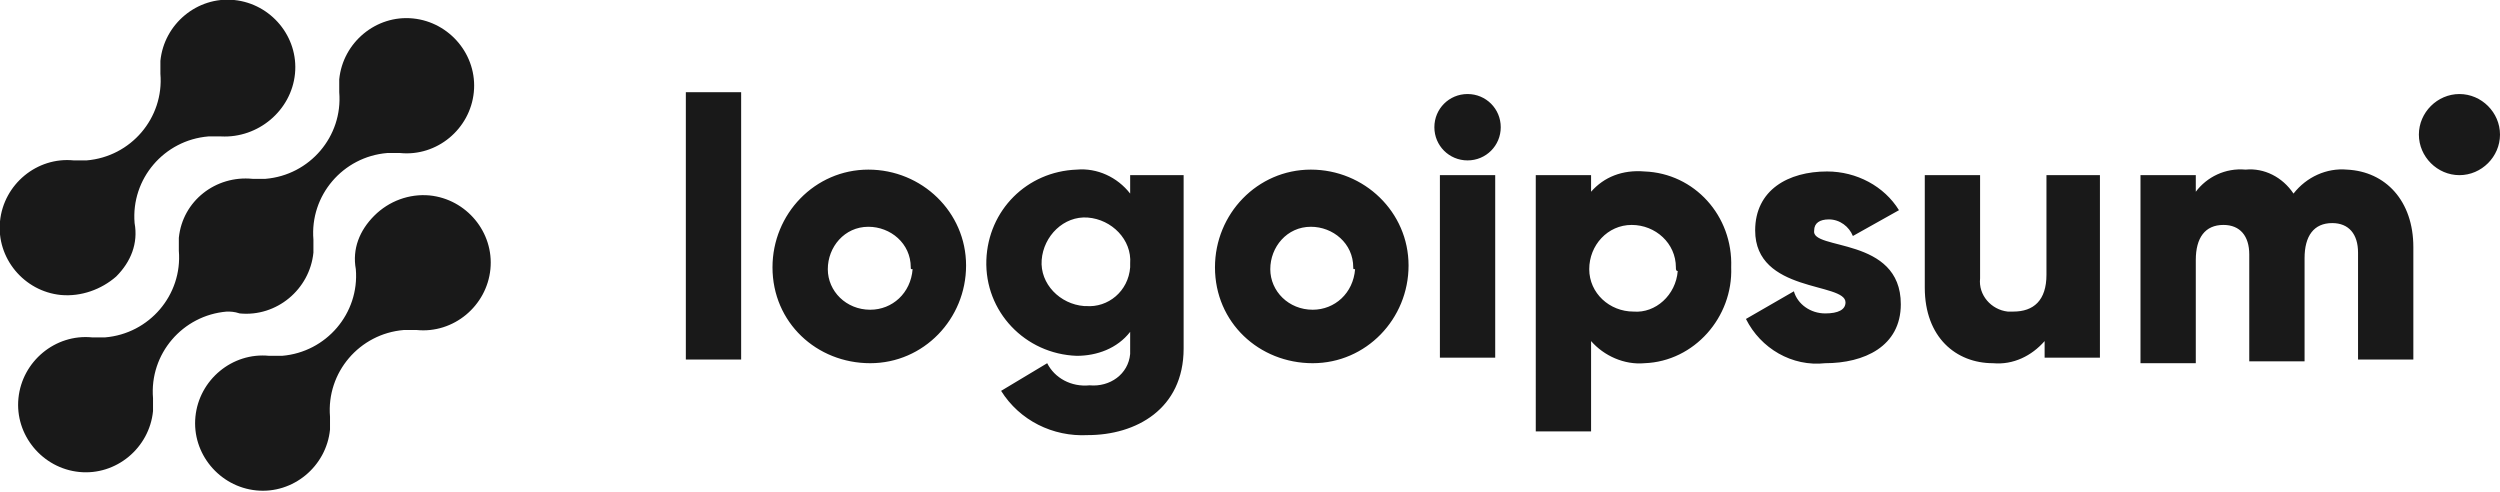 <svg xmlns="http://www.w3.org/2000/svg" viewBox="0 0 135.6 26.7" xml:space="preserve">  <path d="M20.3 11.7c-.8.8-1.2 1.8-1 2.9.2 2.4-1.6 4.5-4 4.7h-.7c-2-.2-3.8 1.3-4 3.3s1.3 3.8 3.3 4 3.8-1.3 4-3.3v-.7c-.2-2.4 1.6-4.5 4-4.7h.7c2 .2 3.8-1.3 4-3.3s-1.3-3.8-3.3-4c-1.1-.1-2.2.3-3 1.1zM13 17c2 .2 3.8-1.3 4-3.3V13c-.2-2.4 1.6-4.5 4-4.7h.7c2 .2 3.8-1.3 4-3.3s-1.3-3.8-3.3-4-3.8 1.3-4 3.3V5c.2 2.4-1.6 4.5-4 4.7h-.7c-2-.2-3.8 1.2-4 3.2v.7c.2 2.4-1.6 4.5-4 4.7H5c-2-.2-3.8 1.3-4 3.3-.2 2 1.3 3.8 3.3 4s3.8-1.3 4-3.3v-.7c-.2-2.4 1.6-4.5 4-4.7.2 0 .4 0 .7.1zm-6.7-2c.8-.8 1.2-1.8 1-2.9-.2-2.4 1.6-4.5 4-4.7h.7c2 .1 3.8-1.4 4-3.4S14.7.2 12.7 0s-3.8 1.3-4 3.3V4c.2 2.4-1.6 4.5-4 4.7H4C2 8.5.2 10 0 12s1.3 3.8 3.3 4c1.1.1 2.2-.3 3-1zM37.2 5h3v14.5h-3V5zm4.7 9.5c0-2.9 2.3-5.3 5.2-5.3 2.9 0 5.3 2.3 5.3 5.2 0 2.9-2.3 5.3-5.2 5.3-2.9 0-5.3-2.2-5.3-5.2 0 .1 0 0 0 0zm7.5 0c0-1.3-1.1-2.2-2.3-2.2-1.3 0-2.2 1.1-2.2 2.3 0 1.2 1 2.2 2.3 2.2 1.2 0 2.2-.9 2.3-2.2-.1 0-.1 0-.1-.1zm14.8-5v9.4c0 3.3-2.6 4.7-5.2 4.7-1.9.1-3.7-.8-4.7-2.4l2.5-1.5c.4.8 1.3 1.3 2.3 1.2 1.1.1 2.1-.6 2.2-1.7V18c-.7.9-1.8 1.3-2.9 1.3-2.8-.1-5-2.4-4.9-5.2.1-2.7 2.2-4.8 4.9-4.9 1.1-.1 2.2.4 2.9 1.3v-1h2.9zm-2.9 4.8c.1-1.3-1-2.4-2.3-2.5-1.3-.1-2.4 1-2.5 2.3-.1 1.3 1 2.4 2.3 2.5h.1c1.2.1 2.3-.8 2.4-2.1v-.2zm4.6.2c0-2.9 2.3-5.3 5.2-5.3 2.9 0 5.3 2.3 5.3 5.2 0 2.9-2.3 5.3-5.2 5.3-2.9 0-5.3-2.2-5.3-5.2 0 .1 0 0 0 0zm7.5 0c0-1.3-1.1-2.2-2.3-2.2-1.3 0-2.2 1.1-2.2 2.3 0 1.2 1 2.2 2.3 2.2 1.2 0 2.2-.9 2.3-2.2-.1 0-.1 0-.1-.1zm4.4-7.6c0-1 .8-1.8 1.8-1.8s1.8.8 1.8 1.8-.8 1.8-1.8 1.8-1.8-.8-1.8-1.8zm.3 2.6h3v9.9h-3V9.5zm15.8 5c.1 2.7-2 5.1-4.7 5.2-1.1.1-2.2-.4-2.9-1.2v4.9h-3V9.5h3v.9c.7-.8 1.7-1.2 2.9-1.1 2.7.1 4.8 2.4 4.7 5.2zm-3 0c0-1.3-1.1-2.3-2.4-2.3s-2.3 1.1-2.3 2.4c0 1.3 1.1 2.3 2.4 2.3 1.2.1 2.3-.9 2.4-2.2-.1 0-.1-.1-.1-.2zm12.2 2c0 2.3-2 3.2-4.1 3.2-1.8.2-3.5-.8-4.3-2.4l2.6-1.5c.2.7.9 1.2 1.7 1.2.7 0 1.1-.2 1.1-.6 0-1.1-4.9-.5-4.9-3.9 0-2.2 1.8-3.2 3.9-3.2 1.6 0 3.1.8 3.9 2.1l-2.5 1.4c-.2-.5-.7-.9-1.3-.9-.5 0-.8.2-.8.6-.2 1.1 4.7.3 4.7 4zm10.8-7v9.9h-3v-.9c-.7.8-1.7 1.3-2.8 1.2-2 0-3.7-1.4-3.7-4.1V9.5h3v5.6c-.1.9.6 1.7 1.5 1.8h.3c1.1 0 1.8-.6 1.8-2V9.5h2.9zm17 3.9v6.1h-3v-5.8c0-1-.5-1.6-1.4-1.6-1 0-1.5.7-1.5 1.9v5.6h-3v-5.8c0-1-.5-1.6-1.4-1.6-1 0-1.5.7-1.5 1.9v5.6h-3V9.5h3v.9c.6-.8 1.6-1.3 2.7-1.2 1-.1 2 .4 2.6 1.3.7-.9 1.8-1.4 2.9-1.3 2.1.1 3.6 1.7 3.6 4.2zm2.5-3.9c1.2 0 2.2-1 2.2-2.2 0-1.2-1-2.2-2.2-2.2s-2.2 1-2.2 2.2c0 1.2 1 2.2 2.2 2.2z" fill="#191919"></path></svg>